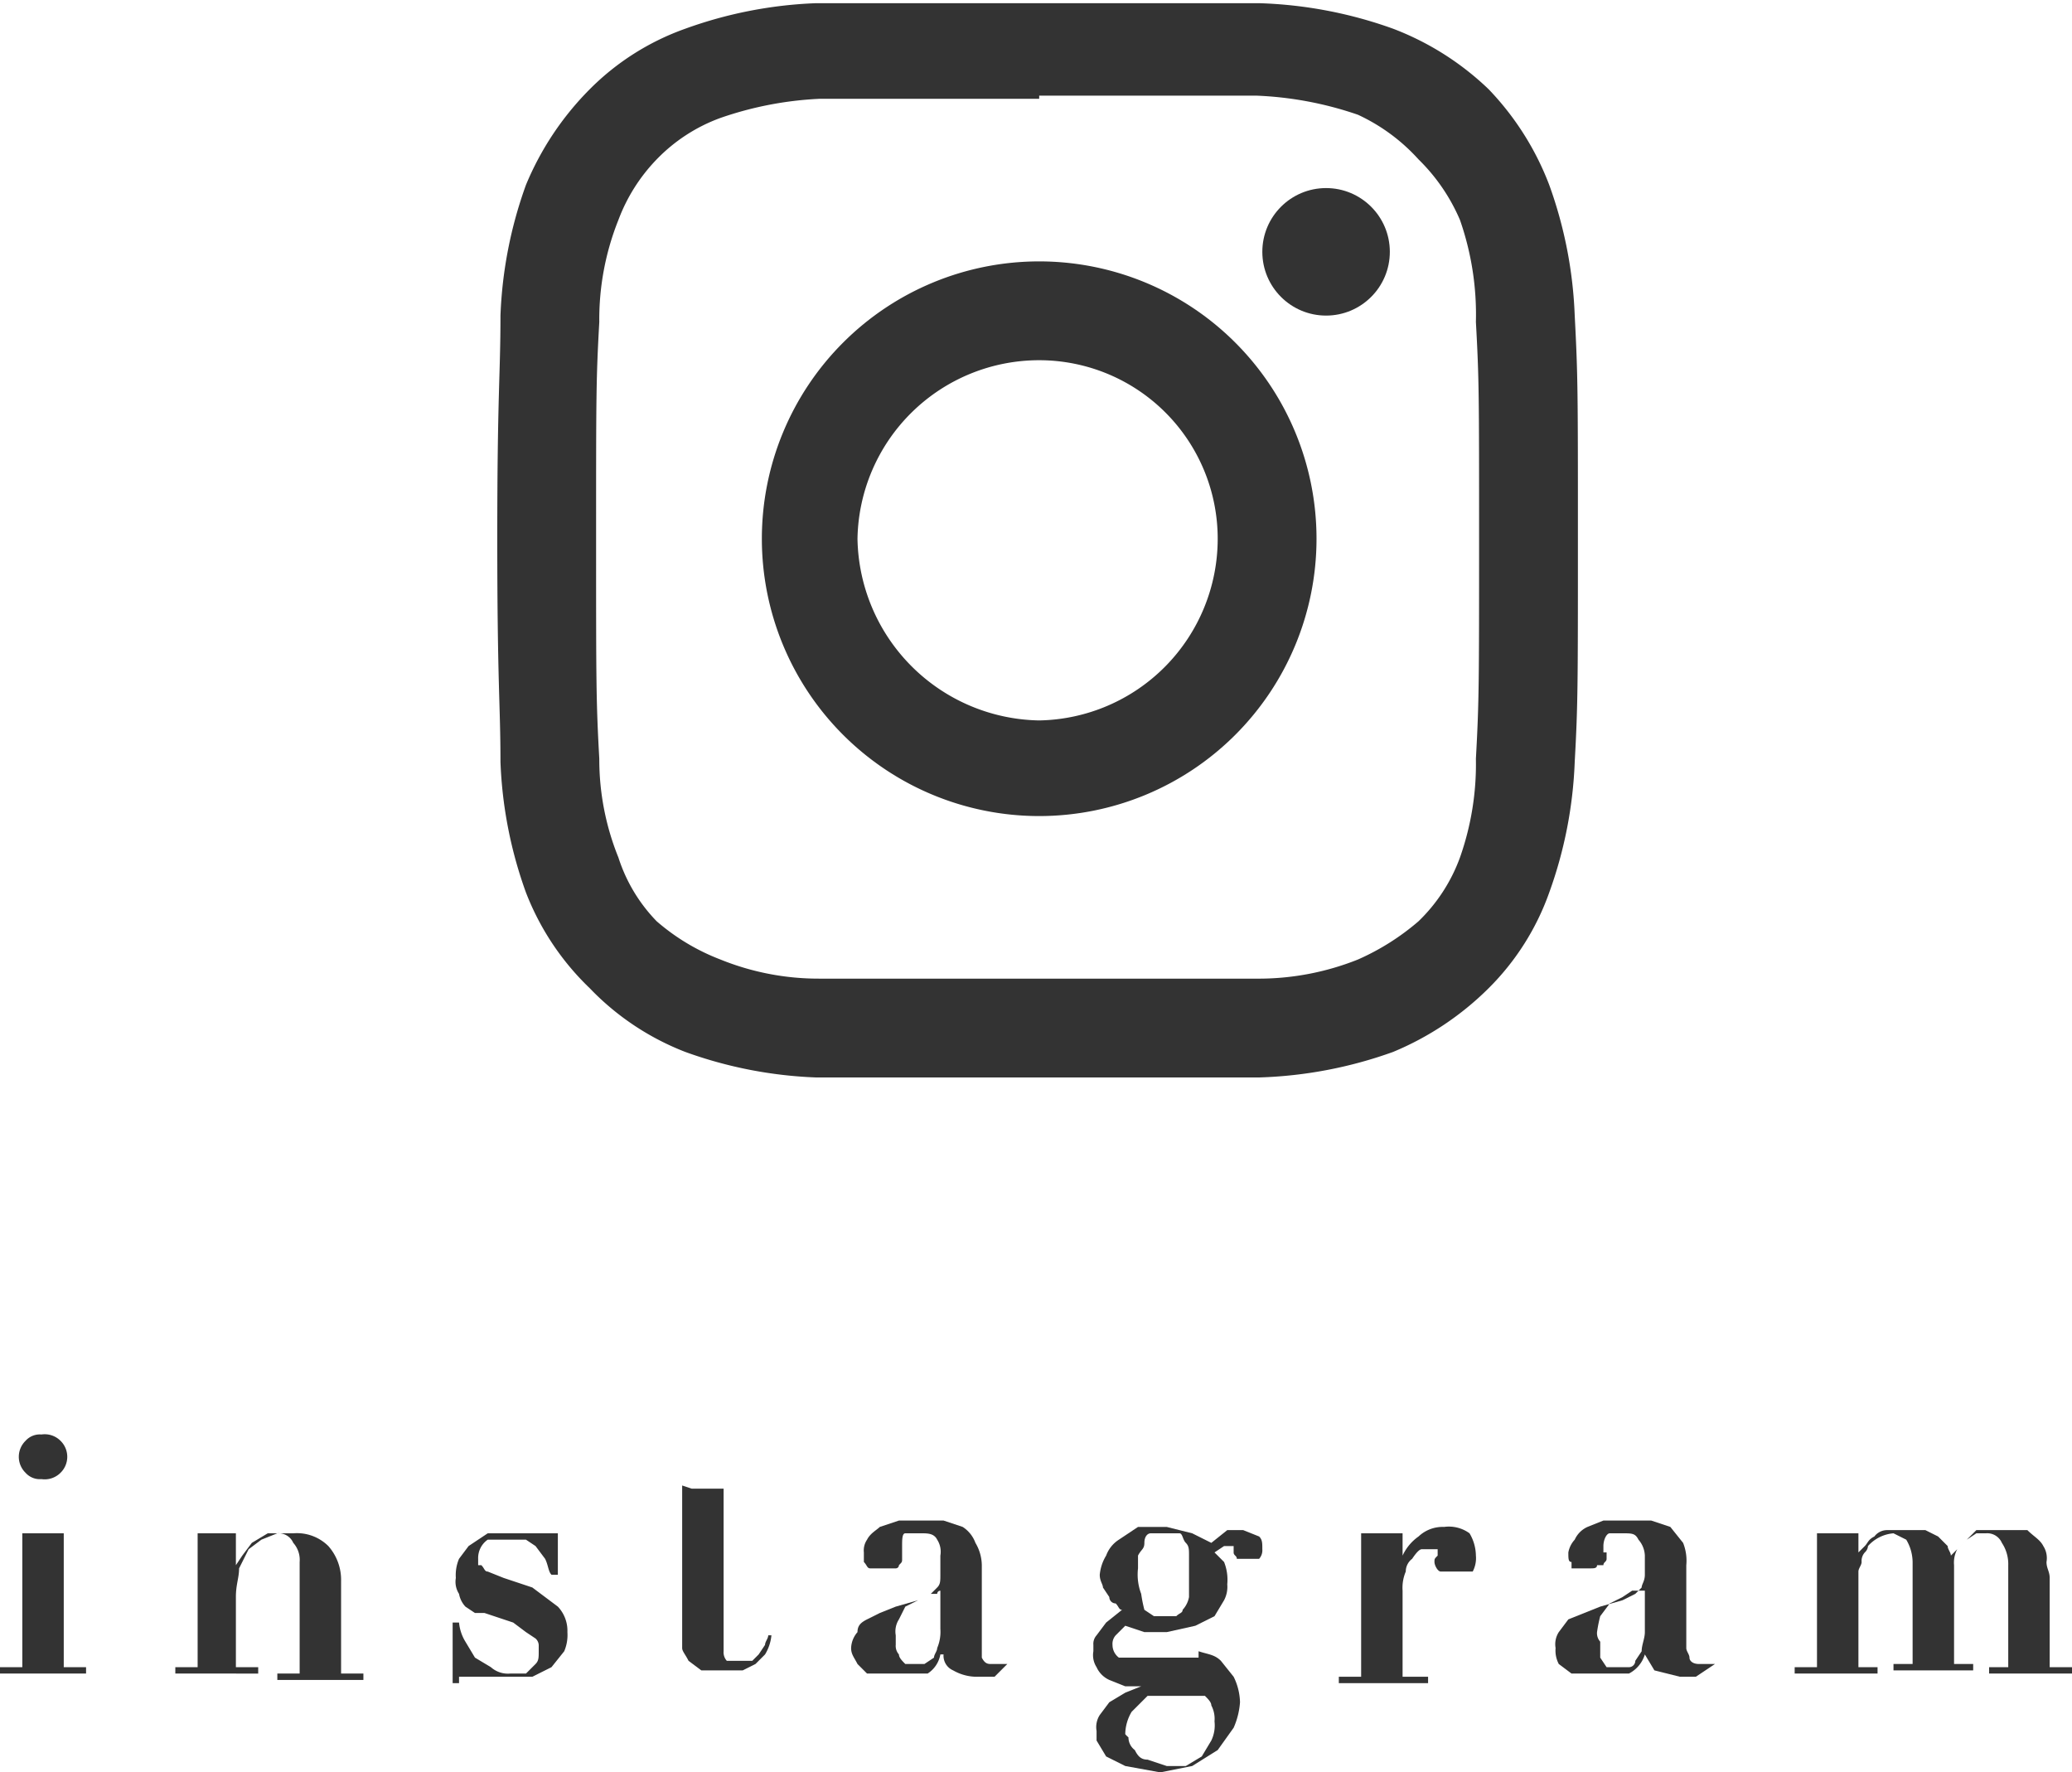 <svg xmlns="http://www.w3.org/2000/svg" viewBox="0 0 65 55.6">
  <defs>
    <style>
      .f20c9a15-bc7a-4eae-ad1c-354545017b1c {
        fill: #333;
      }
    </style>
  </defs>
  <g id="b0f4b894-3f22-4821-bc0d-0259e2087a9e" data-name="レイヤー 2">
    <g id="bca5d0a7-c8cf-431d-8974-7e66367af612" data-name="レイヤー 1">
      <g>
        <path class="f20c9a15-bc7a-4eae-ad1c-354545017b1c" d="M2,48v4.3h.7v.2H0v-.2H.7V48.1H2ZM.8,45.2a.6.6,0,0,1,.5-.2.7.7,0,0,1,.6.2.7.7,0,0,1,0,1,.7.7,0,0,1-.6.2.6.6,0,0,1-.5-.2.7.7,0,0,1,0-1Z"/>
        <path class="f20c9a15-bc7a-4eae-ad1c-354545017b1c" d="M6.2,52.3V48.1H7.4v1h0l.2-.3.3-.4.5-.3h.8a1.4,1.4,0,0,1,1.1.4,1.6,1.6,0,0,1,.4,1.1v2.9h.7v.2H8.7v-.2h.7V49a.8.8,0,0,0-.2-.6.5.5,0,0,0-.5-.3l-.5.2-.4.3-.3.6c0,.3-.1.5-.1.9v2.2h.7v.2H5.5v-.2Z"/>
        <path class="f20c9a15-bc7a-4eae-ad1c-354545017b1c" d="M14.4,50.9a1.4,1.4,0,0,0,.2.6l.3.5.5.3a.8.8,0,0,0,.6.2h.5l.3-.3c.1-.1.1-.2.1-.4v-.2a.3.3,0,0,0-.1-.2l-.3-.2-.4-.3-.9-.3h-.3l-.3-.2a.8.8,0,0,1-.2-.4.7.7,0,0,1-.1-.5,1.3,1.3,0,0,1,.1-.6l.3-.4.6-.4h2.2v1.3h-.2c-.1-.1-.1-.3-.2-.5l-.3-.4-.3-.2H15.3a.7.7,0,0,0-.3.6v.2h.1c.1.1.1.2.2.2l.5.2.9.3.8.6a1.1,1.1,0,0,1,.3.8,1.3,1.3,0,0,1-.1.6l-.4.5-.6.3H14.4v.2h-.2V50.9Z"/>
        <path class="f20c9a15-bc7a-4eae-ad1c-354545017b1c" d="M21.7,46.7h1V48h0v3.8a.4.4,0,0,0,.1.3h.8l.2-.2.2-.3c0-.1.1-.2.1-.3h.1a1.4,1.4,0,0,1-.2.6l-.3.3-.4.2H22l-.4-.3c-.1-.2-.2-.3-.2-.4V48.1h0V46.6Z"/>
        <path class="f20c9a15-bc7a-4eae-ad1c-354545017b1c" d="M31.2,52.6h-.5a1.5,1.5,0,0,1-.8-.2.5.5,0,0,1-.3-.5h-.1a.9.9,0,0,1-.4.6H27.2l-.3-.3c-.1-.2-.2-.3-.2-.5a.8.8,0,0,1,.2-.5c0-.2.1-.3.3-.4l.4-.2.5-.2.7-.2.4-.2.2-.2c.1-.1.1-.2.1-.4v-.6a.7.7,0,0,0-.1-.5c-.1-.2-.3-.2-.5-.2h-.5c-.1,0-.1.2-.1.4h0v.2h0v.2c0,.1,0,.1-.1.2a.1.1,0,0,1-.1.1h-.8c-.1,0-.1-.1-.2-.2v-.3a.6.6,0,0,1,.1-.4c.1-.2.3-.3.4-.4l.6-.2h1.4l.6.2a1,1,0,0,1,.4.5,1.4,1.4,0,0,1,.2.7v2.9c.1.2.2.2.3.2h.5Zm-1.7-2.7a.1.1,0,0,0-.1.1h-.2l-.4.2-.4.2-.2.4a.7.7,0,0,0-.1.5v.3a.4.4,0,0,0,.1.3c0,.1.1.2.2.3H29l.3-.2c0-.1.1-.2.1-.3a1.3,1.3,0,0,0,.1-.6V49.9Z"/>
        <path class="f20c9a15-bc7a-4eae-ad1c-354545017b1c" d="M37.6,51.8c.3.1.5.1.7.3l.4.5a1.9,1.9,0,0,1,.2.8,2.4,2.4,0,0,1-.2.8l-.5.7-.8.5-1,.2-1.1-.2-.6-.3-.3-.5v-.3a.7.7,0,0,1,.1-.5l.3-.4.5-.3.5-.2h-.5l-.5-.2a.8.8,0,0,1-.4-.4.7.7,0,0,1-.1-.5v-.2a.4.4,0,0,1,.1-.3l.3-.4.5-.4c-.1,0-.1-.1-.2-.2a.2.2,0,0,1-.2-.2l-.2-.3c0-.1-.1-.2-.1-.4a1.4,1.4,0,0,1,.2-.6,1,1,0,0,1,.4-.5l.6-.4h.9l.8.2.6.3.5-.4H39l.5.2c.1.1.1.2.1.4a.4.4,0,0,1-.1.3h-.7c0-.1-.1-.1-.1-.2h0v-.2h-.3l-.3.2.3.3a1.5,1.5,0,0,1,.1.7.9.9,0,0,1-.1.5l-.3.5-.6.3-.9.2h-.7l-.6-.2-.3.3a.4.4,0,0,0-.1.3.5.5,0,0,0,.2.4h2.5Zm-2.2,2.7a.5.5,0,0,0,.2.4c.1.2.2.3.4.3l.6.2h.6l.5-.3.3-.5a1.1,1.1,0,0,0,.1-.6.9.9,0,0,0-.1-.5c0-.1-.1-.2-.2-.3H36l-.5.5a1.4,1.4,0,0,0-.2.7A.6.6,0,0,0,35.4,54.5Zm1.5-3.8c.1-.1.2-.1.2-.2a.8.8,0,0,0,.2-.4V48.8c0-.2,0-.3-.1-.4s-.1-.3-.2-.3h-.9c-.1,0-.2.1-.2.3s-.1.2-.2.4v.4a1.7,1.7,0,0,0,.1.8,4.3,4.3,0,0,0,.1.5l.3.2h.7Z"/>
        <path class="f20c9a15-bc7a-4eae-ad1c-354545017b1c" d="M44,48v.8h0a1.5,1.5,0,0,1,.5-.6,1.1,1.1,0,0,1,.8-.3,1.1,1.1,0,0,1,.8.2,1.4,1.4,0,0,1,.2.7.9.9,0,0,1-.1.5h-1c-.1,0-.2-.2-.2-.3s0-.1.1-.2h0v-.2h-.5q-.1,0-.3.3a.5.5,0,0,0-.2.4,1.3,1.3,0,0,0-.1.6v2.7h.8v.2H42v-.2h.7V48.1H44Z"/>
        <path class="f20c9a15-bc7a-4eae-ad1c-354545017b1c" d="M53.2,52.6h-.5l-.8-.2-.3-.5h0a1,1,0,0,1-.5.6H49.3l-.4-.3a.9.9,0,0,1-.1-.5.7.7,0,0,1,.1-.5l.3-.4.5-.2.5-.2.7-.2.4-.2.2-.2c0-.1.1-.2.1-.4v-.6a.8.8,0,0,0-.2-.5c-.1-.2-.2-.2-.5-.2h-.4c-.1,0-.2.2-.2.4h0v.2h.1v.2c0,.1-.1.1-.1.2h-.2c0,.1-.1.1-.2.1h-.6v-.2c-.1,0-.1-.1-.1-.3a.8.8,0,0,1,.2-.4.8.8,0,0,1,.4-.4l.5-.2h1.5l.6.2.4.5a1.5,1.5,0,0,1,.1.7v2.6c0,.1.1.2.1.3s.1.2.3.2h.5Zm-1.7-2.7h-.3l-.3.2-.4.2-.3.4a4.3,4.3,0,0,0-.1.5.4.4,0,0,0,.1.3V52l.2.3h.7a.2.2,0,0,0,.2-.2l.2-.3c0-.2.1-.4.1-.6V49.9Z"/>
        <path class="f20c9a15-bc7a-4eae-ad1c-354545017b1c" d="M58.3,48v.7h0l.2-.2c.1-.1.1-.2.3-.3a.5.5,0,0,1,.4-.2h1.2l.4.2.3.3c0,.1.1.2.1.3l.4-.4L62,48h1.6c.2.2.4.3.5.5a.7.7,0,0,1,.1.5c0,.2.1.3.1.5v2.8H65v.2H62.4v-.2H63V49.1a1.2,1.2,0,0,0-.2-.7.5.5,0,0,0-.5-.3H62l-.3.2-.3.3a.9.9,0,0,0-.1.5v3.1h.6v.2H59.4v-.2H60V49a1.4,1.4,0,0,0-.2-.7l-.4-.2a1.2,1.2,0,0,0-.8.4.3.3,0,0,1-.1.2.4.4,0,0,0-.1.3c0,.1-.1.2-.1.3v3h.6v.2H56.3v-.2H57V48.1h1.3Z"/>
      </g>
      <g>
        <path class="f20c9a15-bc7a-4eae-ad1c-354545017b1c" d="M32.6,3h6.8a11.1,11.1,0,0,1,3.2.6A5.9,5.9,0,0,1,44.5,5a5.9,5.9,0,0,1,1.3,1.9,9,9,0,0,1,.5,3.2c.1,1.8.1,2.3.1,6.8s0,5.1-.1,6.9a8.8,8.8,0,0,1-.5,3.1,5.3,5.3,0,0,1-1.3,2,7.6,7.6,0,0,1-1.9,1.2,8.4,8.4,0,0,1-3.2.6H25.7a8.2,8.2,0,0,1-3.1-.6,6.7,6.7,0,0,1-2-1.2,5.1,5.1,0,0,1-1.2-2,8.2,8.2,0,0,1-.6-3.1c-.1-1.8-.1-2.4-.1-6.9s0-5,.1-6.8a8.4,8.4,0,0,1,.6-3.2A5.5,5.5,0,0,1,20.6,5a5.3,5.3,0,0,1,2-1.3,11,11,0,0,1,3.1-.6h6.9m0-3h-7a13.5,13.5,0,0,0-4.1.8,8,8,0,0,0-3,1.9,9.3,9.3,0,0,0-2,3,13.5,13.5,0,0,0-.8,4.1c0,1.9-.1,2.4-.1,7s.1,5.2.1,7a13.5,13.5,0,0,0,.8,4.1,8.3,8.3,0,0,0,2,3,8.3,8.3,0,0,0,3,2,13.5,13.5,0,0,0,4.1.8H39.5a13.6,13.6,0,0,0,4.2-.8,9.3,9.3,0,0,0,3-2,8,8,0,0,0,1.9-3,13.5,13.5,0,0,0,.8-4.1c.1-1.8.1-2.4.1-7s0-5.1-.1-7a13.5,13.5,0,0,0-.8-4.1,8.9,8.9,0,0,0-1.9-3,8.9,8.9,0,0,0-3-1.9A13.6,13.6,0,0,0,39.5.1Z"/>
        <path class="f20c9a15-bc7a-4eae-ad1c-354545017b1c" d="M32.6,8.2a8.7,8.7,0,1,0,8.7,8.7A8.7,8.7,0,0,0,32.6,8.2Zm0,14.4a5.8,5.8,0,0,1-5.7-5.7,5.7,5.7,0,0,1,5.7-5.6,5.6,5.6,0,0,1,5.6,5.6A5.7,5.7,0,0,1,32.6,22.6Z"/>
        <circle class="f20c9a15-bc7a-4eae-ad1c-354545017b1c" cx="41.6" cy="7.9" r="2"/>
      </g>
    </g>
  </g>
</svg>
